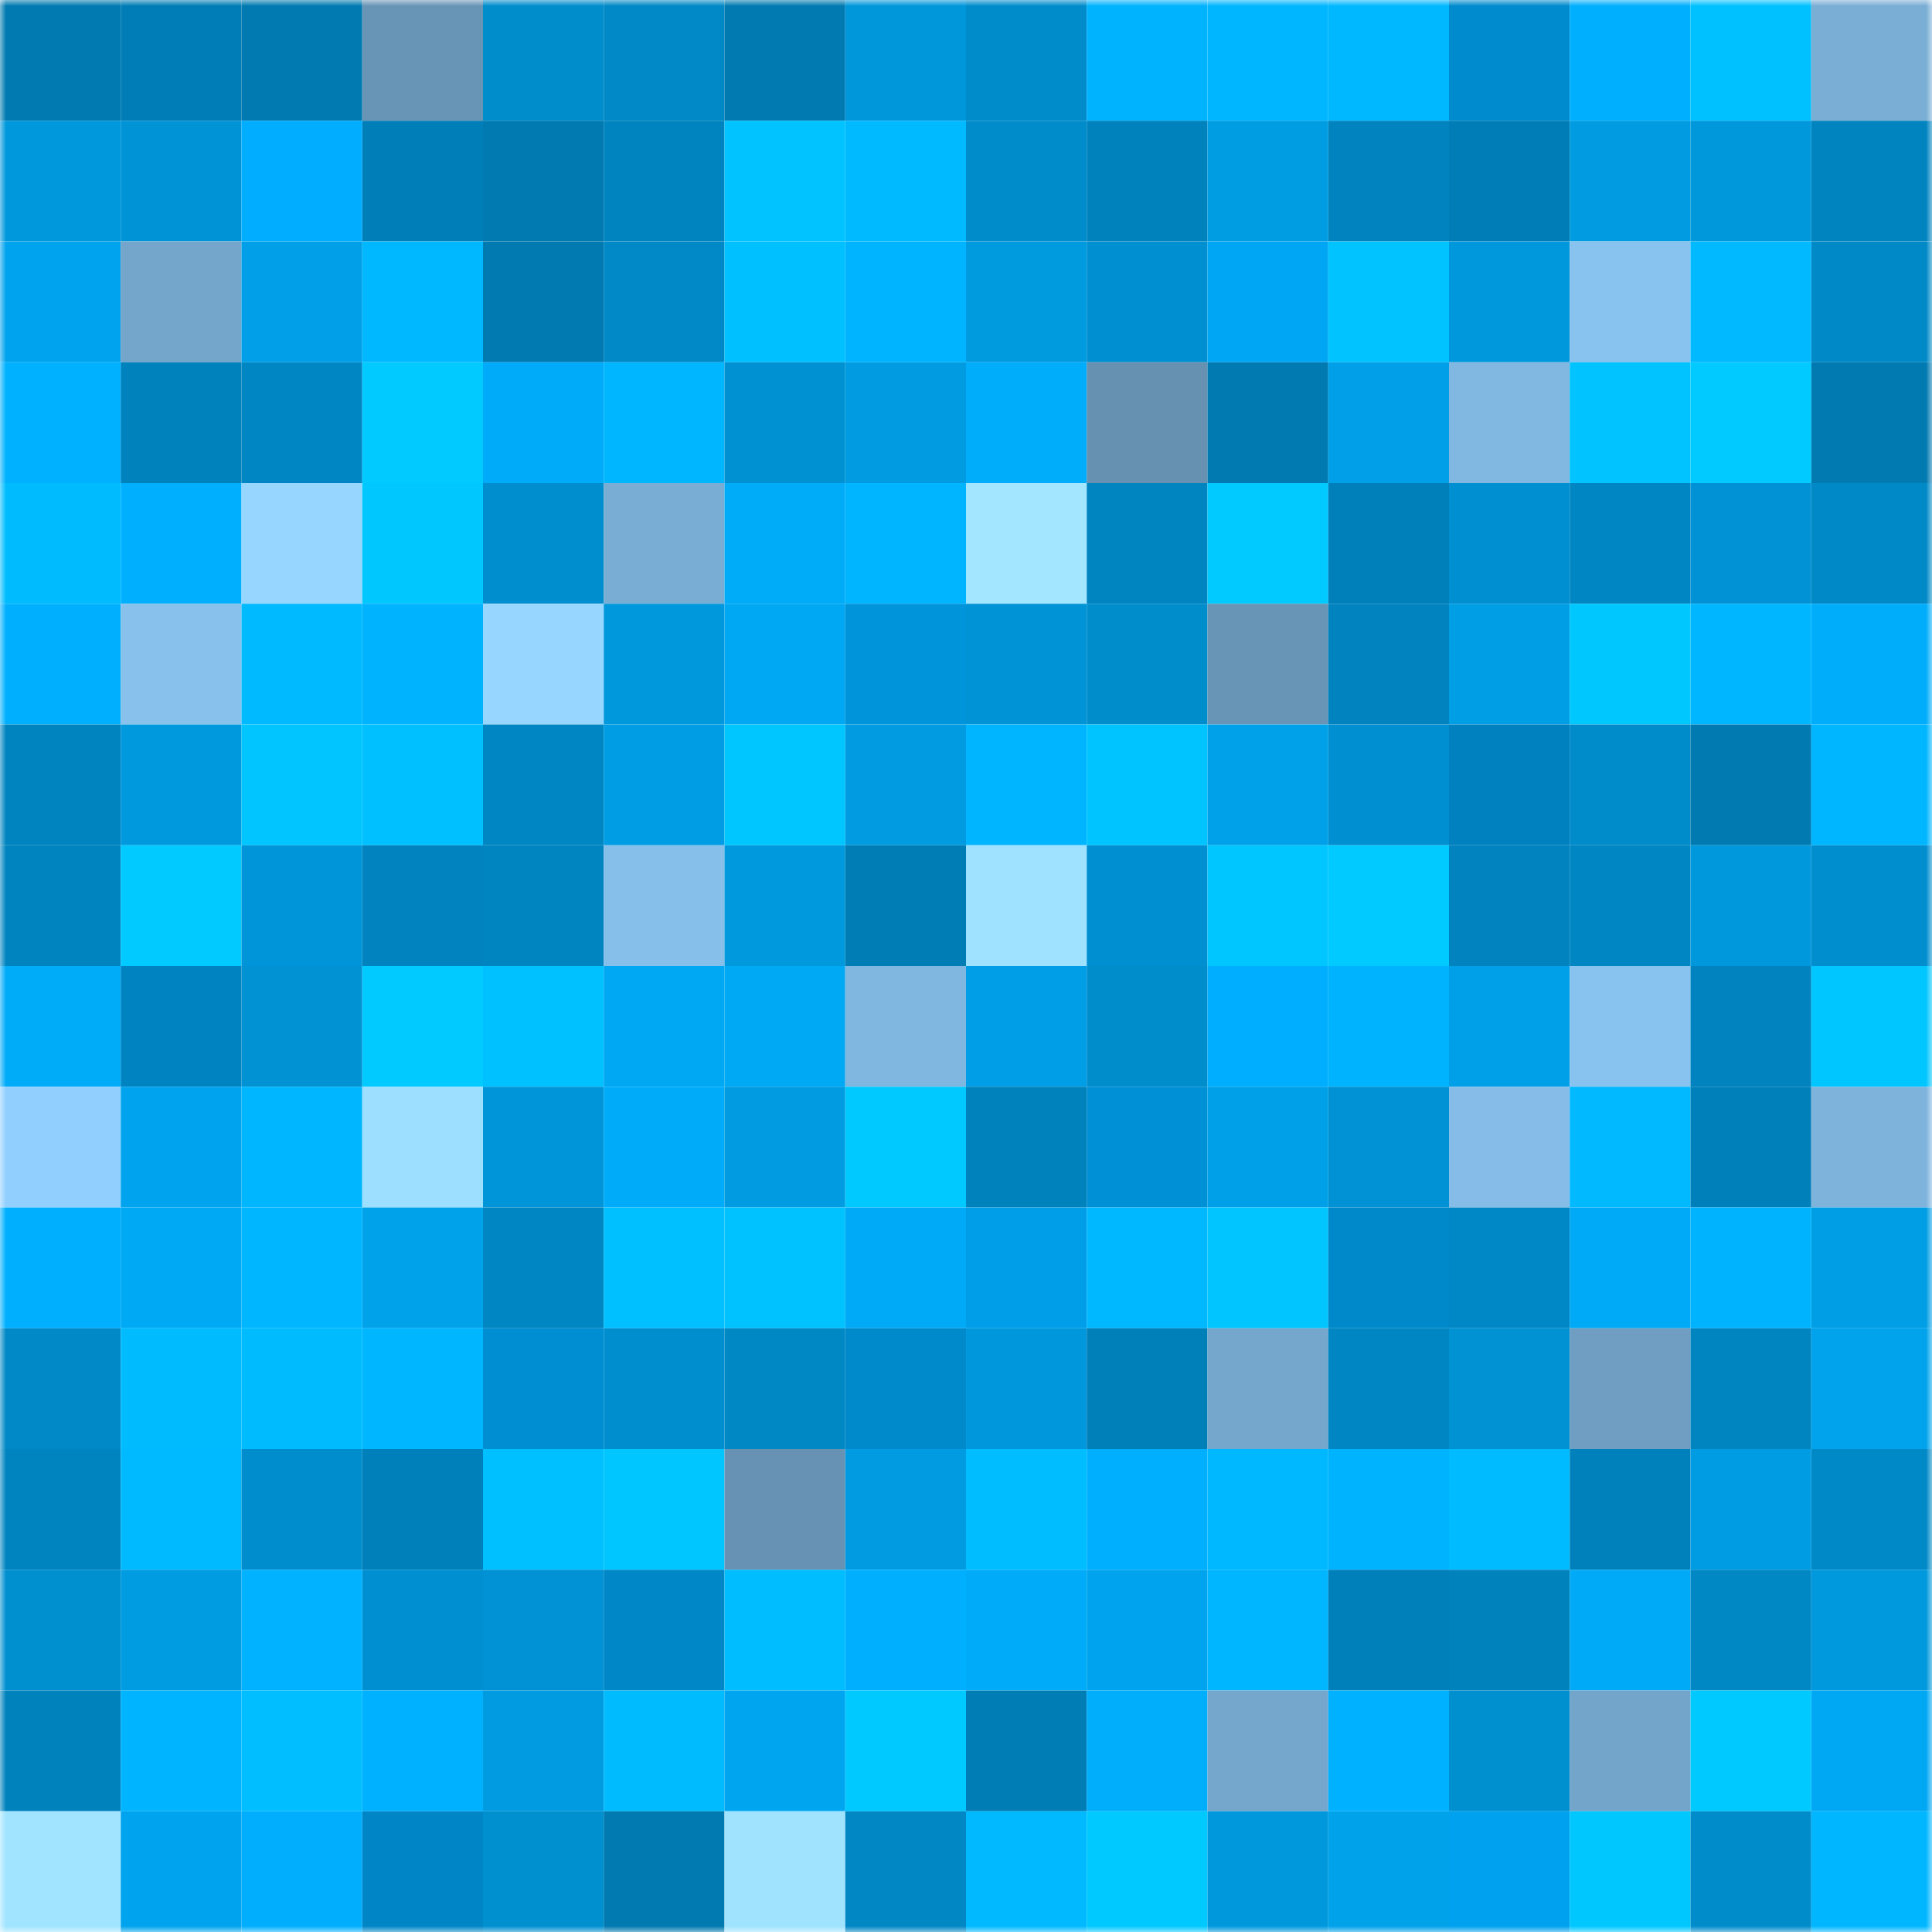 <svg viewBox="0 0 160 160" fill="none" role="img" xmlns="http://www.w3.org/2000/svg" width="240" height="240" name="ens%2C460.earth.eth"><mask id="805995309" mask-type="alpha" maskUnits="userSpaceOnUse" x="0" y="0" width="160" height="160"><rect width="160" height="160" fill="#FFFFFF"></rect></mask><g mask="url(#805995309)"><rect x="0" y="0" width="10" height="10" fill="#007ab0"></rect><rect x="10" y="0" width="10" height="10" fill="#007db6"></rect><rect x="20" y="0" width="10" height="10" fill="#007ab0"></rect><rect x="30" y="0" width="10" height="10" fill="#6894b6"></rect><rect x="40" y="0" width="10" height="10" fill="#008dcc"></rect><rect x="50" y="0" width="10" height="10" fill="#0089c6"></rect><rect x="60" y="0" width="10" height="10" fill="#007ab0"></rect><rect x="70" y="0" width="10" height="10" fill="#0096da"></rect><rect x="80" y="0" width="10" height="10" fill="#008ccb"></rect><rect x="90" y="0" width="10" height="10" fill="#00b3ff"></rect><rect x="100" y="0" width="10" height="10" fill="#00b6ff"></rect><rect x="110" y="0" width="10" height="10" fill="#00b8ff"></rect><rect x="120" y="0" width="10" height="10" fill="#008bce"></rect><rect x="130" y="0" width="10" height="10" fill="#00affe"></rect><rect x="140" y="0" width="10" height="10" fill="#00c1ff"></rect><rect x="150" y="0" width="10" height="10" fill="#7aaed5"></rect><rect x="0" y="10" width="10" height="10" fill="#0098dc"></rect><rect x="10" y="10" width="10" height="10" fill="#0094d7"></rect><rect x="20" y="10" width="10" height="10" fill="#00adff"></rect><rect x="30" y="10" width="10" height="10" fill="#007eb7"></rect><rect x="40" y="10" width="10" height="10" fill="#007ab0"></rect><rect x="50" y="10" width="10" height="10" fill="#0084bf"></rect><rect x="60" y="10" width="10" height="10" fill="#00c3ff"></rect><rect x="70" y="10" width="10" height="10" fill="#00baff"></rect><rect x="80" y="10" width="10" height="10" fill="#008ccb"></rect><rect x="90" y="10" width="10" height="10" fill="#0082bd"></rect><rect x="100" y="10" width="10" height="10" fill="#009de3"></rect><rect x="110" y="10" width="10" height="10" fill="#0083be"></rect><rect x="120" y="10" width="10" height="10" fill="#007db6"></rect><rect x="130" y="10" width="10" height="10" fill="#009be0"></rect><rect x="140" y="10" width="10" height="10" fill="#0097db"></rect><rect x="150" y="10" width="10" height="10" fill="#0084c0"></rect><rect x="0" y="20" width="10" height="10" fill="#00a3ed"></rect><rect x="10" y="20" width="10" height="10" fill="#74a6cb"></rect><rect x="20" y="20" width="10" height="10" fill="#009fe7"></rect><rect x="30" y="20" width="10" height="10" fill="#00b8ff"></rect><rect x="40" y="20" width="10" height="10" fill="#007ab0"></rect><rect x="50" y="20" width="10" height="10" fill="#0089c6"></rect><rect x="60" y="20" width="10" height="10" fill="#00c0ff"></rect><rect x="70" y="20" width="10" height="10" fill="#00b4ff"></rect><rect x="80" y="20" width="10" height="10" fill="#009adf"></rect><rect x="90" y="20" width="10" height="10" fill="#008fd0"></rect><rect x="100" y="20" width="10" height="10" fill="#00a5f4"></rect><rect x="110" y="20" width="10" height="10" fill="#00c3ff"></rect><rect x="120" y="20" width="10" height="10" fill="#0098dd"></rect><rect x="130" y="20" width="10" height="10" fill="#88c2ee"></rect><rect x="140" y="20" width="10" height="10" fill="#00b9ff"></rect><rect x="150" y="20" width="10" height="10" fill="#0089c7"></rect><rect x="0" y="30" width="10" height="10" fill="#00b1ff"></rect><rect x="10" y="30" width="10" height="10" fill="#0082bd"></rect><rect x="20" y="30" width="10" height="10" fill="#0086c2"></rect><rect x="30" y="30" width="10" height="10" fill="#00caff"></rect><rect x="40" y="30" width="10" height="10" fill="#00abf9"></rect><rect x="50" y="30" width="10" height="10" fill="#00b6ff"></rect><rect x="60" y="30" width="10" height="10" fill="#0091d2"></rect><rect x="70" y="30" width="10" height="10" fill="#009be1"></rect><rect x="80" y="30" width="10" height="10" fill="#00adfb"></rect><rect x="90" y="30" width="10" height="10" fill="#6691b1"></rect><rect x="100" y="30" width="10" height="10" fill="#007ab1"></rect><rect x="110" y="30" width="10" height="10" fill="#009fe7"></rect><rect x="120" y="30" width="10" height="10" fill="#81b8e1"></rect><rect x="130" y="30" width="10" height="10" fill="#00c3ff"></rect><rect x="140" y="30" width="10" height="10" fill="#00caff"></rect><rect x="150" y="30" width="10" height="10" fill="#007ab1"></rect><rect x="0" y="40" width="10" height="10" fill="#00bcff"></rect><rect x="10" y="40" width="10" height="10" fill="#00b0ff"></rect><rect x="20" y="40" width="10" height="10" fill="#96d6ff"></rect><rect x="30" y="40" width="10" height="10" fill="#00c8ff"></rect><rect x="40" y="40" width="10" height="10" fill="#008ecf"></rect><rect x="50" y="40" width="10" height="10" fill="#7aadd4"></rect><rect x="60" y="40" width="10" height="10" fill="#00abf8"></rect><rect x="70" y="40" width="10" height="10" fill="#00b5ff"></rect><rect x="80" y="40" width="10" height="10" fill="#a2e7ff"></rect><rect x="90" y="40" width="10" height="10" fill="#0085c1"></rect><rect x="100" y="40" width="10" height="10" fill="#00caff"></rect><rect x="110" y="40" width="10" height="10" fill="#0080ba"></rect><rect x="120" y="40" width="10" height="10" fill="#0090d1"></rect><rect x="130" y="40" width="10" height="10" fill="#0086c3"></rect><rect x="140" y="40" width="10" height="10" fill="#0092d4"></rect><rect x="150" y="40" width="10" height="10" fill="#0089c7"></rect><rect x="0" y="50" width="10" height="10" fill="#00b0ff"></rect><rect x="10" y="50" width="10" height="10" fill="#87c1ec"></rect><rect x="20" y="50" width="10" height="10" fill="#00baff"></rect><rect x="30" y="50" width="10" height="10" fill="#00b3ff"></rect><rect x="40" y="50" width="10" height="10" fill="#97d7ff"></rect><rect x="50" y="50" width="10" height="10" fill="#0098dc"></rect><rect x="60" y="50" width="10" height="10" fill="#00a7f2"></rect><rect x="70" y="50" width="10" height="10" fill="#0095db"></rect><rect x="80" y="50" width="10" height="10" fill="#0094d6"></rect><rect x="90" y="50" width="10" height="10" fill="#008dcc"></rect><rect x="100" y="50" width="10" height="10" fill="#6894b5"></rect><rect x="110" y="50" width="10" height="10" fill="#0083be"></rect><rect x="120" y="50" width="10" height="10" fill="#009ee5"></rect><rect x="130" y="50" width="10" height="10" fill="#00c8ff"></rect><rect x="140" y="50" width="10" height="10" fill="#00b6ff"></rect><rect x="150" y="50" width="10" height="10" fill="#00adfb"></rect><rect x="0" y="60" width="10" height="10" fill="#0084bf"></rect><rect x="10" y="60" width="10" height="10" fill="#0099de"></rect><rect x="20" y="60" width="10" height="10" fill="#00c5ff"></rect><rect x="30" y="60" width="10" height="10" fill="#00c0ff"></rect><rect x="40" y="60" width="10" height="10" fill="#0086c2"></rect><rect x="50" y="60" width="10" height="10" fill="#009de4"></rect><rect x="60" y="60" width="10" height="10" fill="#00c6ff"></rect><rect x="70" y="60" width="10" height="10" fill="#009be1"></rect><rect x="80" y="60" width="10" height="10" fill="#00b5ff"></rect><rect x="90" y="60" width="10" height="10" fill="#00c4ff"></rect><rect x="100" y="60" width="10" height="10" fill="#00a1e9"></rect><rect x="110" y="60" width="10" height="10" fill="#0090d1"></rect><rect x="120" y="60" width="10" height="10" fill="#0081bf"></rect><rect x="130" y="60" width="10" height="10" fill="#008bca"></rect><rect x="140" y="60" width="10" height="10" fill="#007ab0"></rect><rect x="150" y="60" width="10" height="10" fill="#00b6ff"></rect><rect x="0" y="70" width="10" height="10" fill="#0084bf"></rect><rect x="10" y="70" width="10" height="10" fill="#00caff"></rect><rect x="20" y="70" width="10" height="10" fill="#0095d8"></rect><rect x="30" y="70" width="10" height="10" fill="#0083be"></rect><rect x="40" y="70" width="10" height="10" fill="#0085c0"></rect><rect x="50" y="70" width="10" height="10" fill="#86bfea"></rect><rect x="60" y="70" width="10" height="10" fill="#0099dd"></rect><rect x="70" y="70" width="10" height="10" fill="#007db5"></rect><rect x="80" y="70" width="10" height="10" fill="#9fe2ff"></rect><rect x="90" y="70" width="10" height="10" fill="#008fd0"></rect><rect x="100" y="70" width="10" height="10" fill="#00c6ff"></rect><rect x="110" y="70" width="10" height="10" fill="#00caff"></rect><rect x="120" y="70" width="10" height="10" fill="#0083be"></rect><rect x="130" y="70" width="10" height="10" fill="#0086c3"></rect><rect x="140" y="70" width="10" height="10" fill="#0098dc"></rect><rect x="150" y="70" width="10" height="10" fill="#008ecf"></rect><rect x="0" y="80" width="10" height="10" fill="#00abf8"></rect><rect x="10" y="80" width="10" height="10" fill="#0083c1"></rect><rect x="20" y="80" width="10" height="10" fill="#0092d3"></rect><rect x="30" y="80" width="10" height="10" fill="#00caff"></rect><rect x="40" y="80" width="10" height="10" fill="#00c1ff"></rect><rect x="50" y="80" width="10" height="10" fill="#00a7f3"></rect><rect x="60" y="80" width="10" height="10" fill="#00a9f4"></rect><rect x="70" y="80" width="10" height="10" fill="#80b7e0"></rect><rect x="80" y="80" width="10" height="10" fill="#009ee6"></rect><rect x="90" y="80" width="10" height="10" fill="#008dcc"></rect><rect x="100" y="80" width="10" height="10" fill="#00aeff"></rect><rect x="110" y="80" width="10" height="10" fill="#00b3ff"></rect><rect x="120" y="80" width="10" height="10" fill="#00a0e8"></rect><rect x="130" y="80" width="10" height="10" fill="#88c2ee"></rect><rect x="140" y="80" width="10" height="10" fill="#0083bf"></rect><rect x="150" y="80" width="10" height="10" fill="#00c6ff"></rect><rect x="0" y="90" width="10" height="10" fill="#91cffe"></rect><rect x="10" y="90" width="10" height="10" fill="#00a3ed"></rect><rect x="20" y="90" width="10" height="10" fill="#00b7ff"></rect><rect x="30" y="90" width="10" height="10" fill="#9ddfff"></rect><rect x="40" y="90" width="10" height="10" fill="#0095d8"></rect><rect x="50" y="90" width="10" height="10" fill="#00acfa"></rect><rect x="60" y="90" width="10" height="10" fill="#009be1"></rect><rect x="70" y="90" width="10" height="10" fill="#00c9ff"></rect><rect x="80" y="90" width="10" height="10" fill="#0082bc"></rect><rect x="90" y="90" width="10" height="10" fill="#0090d5"></rect><rect x="100" y="90" width="10" height="10" fill="#00a0e8"></rect><rect x="110" y="90" width="10" height="10" fill="#0092d4"></rect><rect x="120" y="90" width="10" height="10" fill="#85bde8"></rect><rect x="130" y="90" width="10" height="10" fill="#00b9ff"></rect><rect x="140" y="90" width="10" height="10" fill="#0080ba"></rect><rect x="150" y="90" width="10" height="10" fill="#7eb4dc"></rect><rect x="0" y="100" width="10" height="10" fill="#00b0ff"></rect><rect x="10" y="100" width="10" height="10" fill="#00a9f4"></rect><rect x="20" y="100" width="10" height="10" fill="#00b6ff"></rect><rect x="30" y="100" width="10" height="10" fill="#00a2ea"></rect><rect x="40" y="100" width="10" height="10" fill="#0086c2"></rect><rect x="50" y="100" width="10" height="10" fill="#00c0ff"></rect><rect x="60" y="100" width="10" height="10" fill="#00c2ff"></rect><rect x="70" y="100" width="10" height="10" fill="#00aaf7"></rect><rect x="80" y="100" width="10" height="10" fill="#009ee9"></rect><rect x="90" y="100" width="10" height="10" fill="#00b8ff"></rect><rect x="100" y="100" width="10" height="10" fill="#00c5ff"></rect><rect x="110" y="100" width="10" height="10" fill="#0089ca"></rect><rect x="120" y="100" width="10" height="10" fill="#0088c6"></rect><rect x="130" y="100" width="10" height="10" fill="#00aaf6"></rect><rect x="140" y="100" width="10" height="10" fill="#00b3ff"></rect><rect x="150" y="100" width="10" height="10" fill="#009ee5"></rect><rect x="0" y="110" width="10" height="10" fill="#0089c6"></rect><rect x="10" y="110" width="10" height="10" fill="#00bcff"></rect><rect x="20" y="110" width="10" height="10" fill="#00bcff"></rect><rect x="30" y="110" width="10" height="10" fill="#00b6ff"></rect><rect x="40" y="110" width="10" height="10" fill="#008ed2"></rect><rect x="50" y="110" width="10" height="10" fill="#008ece"></rect><rect x="60" y="110" width="10" height="10" fill="#0088c5"></rect><rect x="70" y="110" width="10" height="10" fill="#008acc"></rect><rect x="80" y="110" width="10" height="10" fill="#0097dc"></rect><rect x="90" y="110" width="10" height="10" fill="#0080b9"></rect><rect x="100" y="110" width="10" height="10" fill="#75a7cd"></rect><rect x="110" y="110" width="10" height="10" fill="#0086c2"></rect><rect x="120" y="110" width="10" height="10" fill="#0092d3"></rect><rect x="130" y="110" width="10" height="10" fill="#6f9ec2"></rect><rect x="140" y="110" width="10" height="10" fill="#0085c0"></rect><rect x="150" y="110" width="10" height="10" fill="#00a3ec"></rect><rect x="0" y="120" width="10" height="10" fill="#0084bf"></rect><rect x="10" y="120" width="10" height="10" fill="#00baff"></rect><rect x="20" y="120" width="10" height="10" fill="#008dcd"></rect><rect x="30" y="120" width="10" height="10" fill="#0080ba"></rect><rect x="40" y="120" width="10" height="10" fill="#00c0ff"></rect><rect x="50" y="120" width="10" height="10" fill="#00c6ff"></rect><rect x="60" y="120" width="10" height="10" fill="#6792b3"></rect><rect x="70" y="120" width="10" height="10" fill="#009be1"></rect><rect x="80" y="120" width="10" height="10" fill="#00bdff"></rect><rect x="90" y="120" width="10" height="10" fill="#00b0ff"></rect><rect x="100" y="120" width="10" height="10" fill="#00b8ff"></rect><rect x="110" y="120" width="10" height="10" fill="#00b3ff"></rect><rect x="120" y="120" width="10" height="10" fill="#00bbff"></rect><rect x="130" y="120" width="10" height="10" fill="#0081bb"></rect><rect x="140" y="120" width="10" height="10" fill="#009ce3"></rect><rect x="150" y="120" width="10" height="10" fill="#0089c7"></rect><rect x="0" y="130" width="10" height="10" fill="#008fcf"></rect><rect x="10" y="130" width="10" height="10" fill="#009ce2"></rect><rect x="20" y="130" width="10" height="10" fill="#00b2ff"></rect><rect x="30" y="130" width="10" height="10" fill="#0090d1"></rect><rect x="40" y="130" width="10" height="10" fill="#0092d4"></rect><rect x="50" y="130" width="10" height="10" fill="#0087c7"></rect><rect x="60" y="130" width="10" height="10" fill="#00bdff"></rect><rect x="70" y="130" width="10" height="10" fill="#00b0ff"></rect><rect x="80" y="130" width="10" height="10" fill="#00acfa"></rect><rect x="90" y="130" width="10" height="10" fill="#00a3ed"></rect><rect x="100" y="130" width="10" height="10" fill="#00b6ff"></rect><rect x="110" y="130" width="10" height="10" fill="#0080ba"></rect><rect x="120" y="130" width="10" height="10" fill="#0082bd"></rect><rect x="130" y="130" width="10" height="10" fill="#00aaf6"></rect><rect x="140" y="130" width="10" height="10" fill="#0088c5"></rect><rect x="150" y="130" width="10" height="10" fill="#0099dd"></rect><rect x="0" y="140" width="10" height="10" fill="#0082bd"></rect><rect x="10" y="140" width="10" height="10" fill="#00b4ff"></rect><rect x="20" y="140" width="10" height="10" fill="#00beff"></rect><rect x="30" y="140" width="10" height="10" fill="#00b1ff"></rect><rect x="40" y="140" width="10" height="10" fill="#009be1"></rect><rect x="50" y="140" width="10" height="10" fill="#00bcff"></rect><rect x="60" y="140" width="10" height="10" fill="#00a5f0"></rect><rect x="70" y="140" width="10" height="10" fill="#00c9ff"></rect><rect x="80" y="140" width="10" height="10" fill="#007db5"></rect><rect x="90" y="140" width="10" height="10" fill="#00aefc"></rect><rect x="100" y="140" width="10" height="10" fill="#75a7cd"></rect><rect x="110" y="140" width="10" height="10" fill="#00b1ff"></rect><rect x="120" y="140" width="10" height="10" fill="#008fcf"></rect><rect x="130" y="140" width="10" height="10" fill="#73a4c9"></rect><rect x="140" y="140" width="10" height="10" fill="#00c9ff"></rect><rect x="150" y="140" width="10" height="10" fill="#00a8f4"></rect><rect x="0" y="150" width="10" height="10" fill="#a0e4ff"></rect><rect x="10" y="150" width="10" height="10" fill="#00a3ed"></rect><rect x="20" y="150" width="10" height="10" fill="#00aefd"></rect><rect x="30" y="150" width="10" height="10" fill="#0086c6"></rect><rect x="40" y="150" width="10" height="10" fill="#008fcf"></rect><rect x="50" y="150" width="10" height="10" fill="#007ab0"></rect><rect x="60" y="150" width="10" height="10" fill="#9fe3ff"></rect><rect x="70" y="150" width="10" height="10" fill="#0087c4"></rect><rect x="80" y="150" width="10" height="10" fill="#00b9ff"></rect><rect x="90" y="150" width="10" height="10" fill="#00c9ff"></rect><rect x="100" y="150" width="10" height="10" fill="#0098dd"></rect><rect x="110" y="150" width="10" height="10" fill="#00a2ea"></rect><rect x="120" y="150" width="10" height="10" fill="#00a2ef"></rect><rect x="130" y="150" width="10" height="10" fill="#00c8ff"></rect><rect x="140" y="150" width="10" height="10" fill="#008ccb"></rect><rect x="150" y="150" width="10" height="10" fill="#00b7ff"></rect></g></svg>